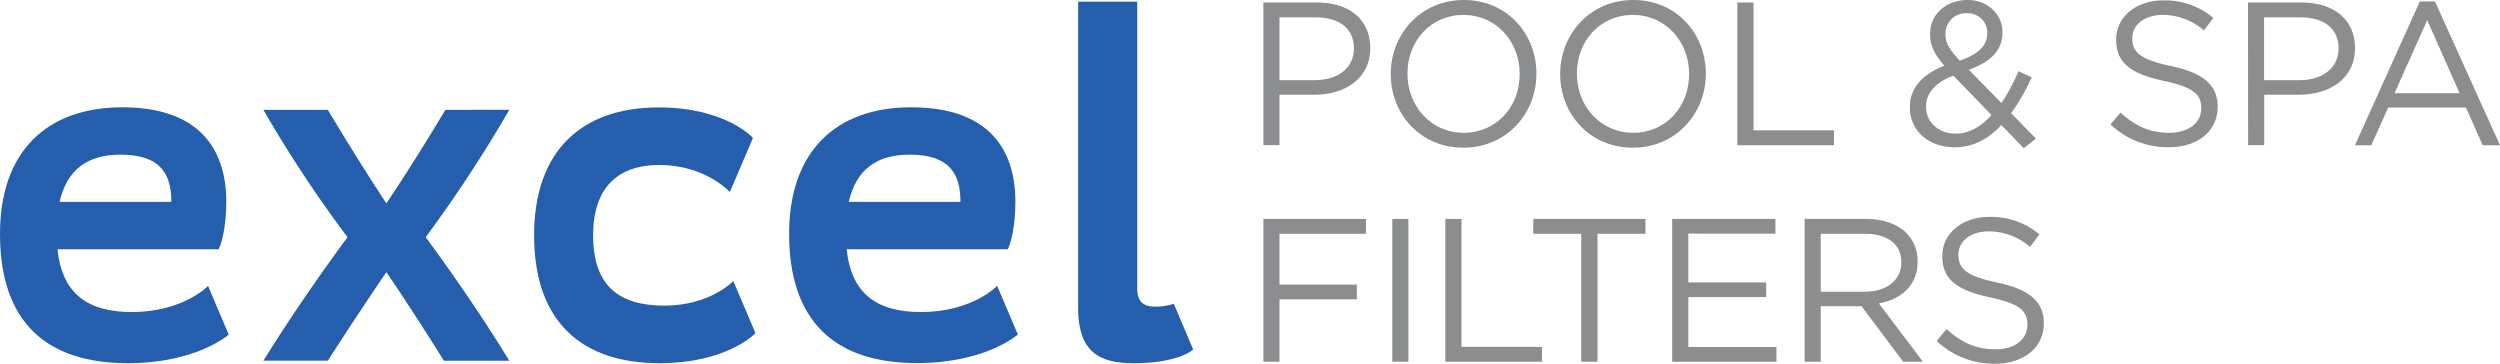 <svg xmlns="http://www.w3.org/2000/svg" viewBox="0 0 590.24 85.88"><defs><style>.cls-1{fill:#245eac;}.cls-2{fill:#8c8d8e;}</style></defs><g id="Layer_2" data-name="Layer 2"><g id="Layer_1-2" data-name="Layer 1"><path class="cls-1" d="M31.12,73.67c-10.25,0-16.44-4.17-17.55-14.82H51.63s.18-.39.4-1c0,0,1.39-3.49,1.39-10.22,0-11.85-5.81-22.3-24.62-22.3C11,25.36,0,35.81,0,55.21c0,20.9,11,30.54,30.19,30.54C46.45,85.75,54,79,54,79l-4.88-11.5S43.32,73.67,31.12,73.67ZM28.45,36.51c9.64,0,12,4.76,12,11.15H14.06C15.81,40.1,20.6,36.51,28.45,36.51Z"/><path class="cls-1" d="M217.44,73.67c-10.26,0-16.45-4.17-17.55-14.82h38.05s.18-.39.4-1c0,0,1.39-3.49,1.39-10.22,0-11.85-5.81-22.3-24.62-22.3-17.77,0-28.8,10.45-28.8,29.85,0,20.9,11,30.54,30.2,30.54,16.25,0,23.8-6.74,23.8-6.74l-4.88-11.5S229.63,73.67,217.44,73.67Zm-2.68-37.16c9.64,0,12,4.76,12,11.15H200.38C202.12,40.1,206.91,36.51,214.76,36.51Z"/><path class="cls-1" d="M105.16,25.94C96.79,39.88,91.22,48,91.22,48S85.76,39.88,77.4,25.94H62.19A298.09,298.09,0,0,0,82.05,56c-3.6,4.88-11.62,15.91-19.86,29.15H77.4C86,71.81,91.22,64.26,91.22,64.26s5.23,7.55,13.59,20.91h15.44C112.12,71.93,104.11,60.9,100.51,56a324.8,324.8,0,0,0,19.74-30.08Z"/><path class="cls-1" d="M156.87,72.16c-10.45,0-16.84-4.41-16.84-16.61,0-11,5.58-16.6,15.68-16.6,10.8,0,16.61,6.38,16.61,6.38l5.45-12.77s-6.38-7.2-22.29-7.2c-18.35,0-29.38,10.45-29.38,30.19,0,20.56,11.38,30.2,29.61,30.2,16,0,22.66-7.09,22.66-7.09l-5.24-12.31S167.67,72.16,156.87,72.16Z"/><path class="cls-1" d="M277.13,71.71a13.62,13.62,0,0,1-4.34.68c-2.91,0-4.3-1.16-4.3-4.41V.39H254.55V72.62c0,9.87,4.3,13.13,13,13.13,10.91,0,14.15-3.24,14.15-3.24Z"/><path class="cls-2" d="M298.28.58H310.9c7.61,0,12.61,4,12.61,10.69v.1c0,7.27-6.06,11-13.24,11h-8.19v11.9h-3.8Zm12.13,18.35c5.59,0,9.25-3,9.25-7.42v-.1c0-4.81-3.61-7.32-9.05-7.32h-8.53V18.93Z"/><path class="cls-2" d="M328.35,17.53v-.1c0-9.29,7-17.43,17.24-17.43s17.15,8,17.15,17.34v.09c0,9.3-7,17.44-17.25,17.44S328.35,26.83,328.35,17.53Zm30.44,0v-.1c0-7.65-5.59-13.91-13.3-13.91S332.3,9.68,332.3,17.34v.09c0,7.66,5.58,13.92,13.29,13.92S358.79,25.19,358.79,17.53Z"/><path class="cls-2" d="M368.35,17.53v-.1c0-9.29,7-17.43,17.25-17.43s17.14,8,17.14,17.34v.09c0,9.3-7,17.44-17.24,17.44S368.35,26.83,368.35,17.53Zm30.44,0v-.1c0-7.65-5.58-13.91-13.29-13.91s-13.2,6.16-13.2,13.82v.09c0,7.66,5.59,13.92,13.3,13.92S398.79,25.19,398.79,17.53Z"/><path class="cls-2" d="M410.18.58H414V30.77h19v3.52H410.18Z"/><path class="cls-2" d="M472.51,29.52c-3.09,3.33-6.65,5.25-11,5.25-6.07,0-10.6-3.8-10.6-9.44v-.09c0-4.48,3-7.71,8.14-9.73-2.31-2.7-3.37-4.77-3.37-7.42V8c0-4.44,3.56-8,8.91-8,4.72,0,8.19,3.42,8.19,7.61v.1c0,4.28-3,7-7.95,8.76l7.71,7.85a44.19,44.19,0,0,0,4-7.51l3.13,1.44a47,47,0,0,1-4.86,8.48l5.87,6L477.8,35Zm-2.32-2.36-9-9.29c-4.48,1.63-6.46,4.38-6.46,7.22v.1c0,3.61,2.89,6.36,7,6.36C464.94,31.55,467.74,29.86,470.19,27.16Zm-1-19.26V7.8a4.58,4.58,0,0,0-4.77-4.67A4.82,4.82,0,0,0,459.31,8v.09c0,2,.82,3.47,3.37,6.21C467,12.86,469.18,10.79,469.18,7.9Z"/><path class="cls-2" d="M498.28,29.38l2.36-2.8c3.51,3.18,6.88,4.77,11.56,4.77,4.52,0,7.51-2.41,7.51-5.73v-.09c0-3.14-1.69-4.92-8.77-6.41-7.75-1.69-11.32-4.19-11.32-9.73V9.3C499.62,4,504.3.1,510.7.1a17.58,17.58,0,0,1,11.85,4.14l-2.22,2.94a14.76,14.76,0,0,0-9.72-3.66c-4.39,0-7.18,2.4-7.18,5.44v.09c0,3.18,1.73,5,9.15,6.55s11,4.39,11,9.54v.1c0,5.78-4.81,9.53-11.51,9.53A19.71,19.71,0,0,1,498.28,29.38Z"/><path class="cls-2" d="M530.74.58h12.61C551,.58,556,4.62,556,11.27v.1c0,7.27-6.07,11-13.24,11h-8.19v11.9h-3.8Zm12.13,18.35c5.59,0,9.25-3,9.25-7.42v-.1c0-4.81-3.61-7.32-9.06-7.32h-8.52V18.93Z"/><path class="cls-2" d="M571.31.34h3.57l15.36,33.95h-4.09l-3.95-8.91H563.85l-4,8.91H556ZM580.71,22,573.05,4.77,565.34,22Z"/><path class="cls-2" d="M298.28,51.69H322.5V55.2H302.08v12h18.26v3.47H302.08V85.4h-3.8Z"/><path class="cls-2" d="M328.72,51.69h3.8V85.4h-3.8Z"/><path class="cls-2" d="M341.24,51.69h3.81v30.2h19V85.4H341.24Z"/><path class="cls-2" d="M373.32,55.2H362V51.69h26.49V55.2H377.17V85.4h-3.85Z"/><path class="cls-2" d="M394.8,51.69h24.37v3.47H398.61V66.67H417v3.46H398.61v11.8h20.8V85.4H394.8Z"/><path class="cls-2" d="M426.06,51.69h14.5c4.14,0,7.46,1.25,9.58,3.37a9.31,9.31,0,0,1,2.6,6.65v.09c0,5.59-3.85,8.86-9.15,9.83L454,85.4h-4.67L439.5,72.3h-9.63V85.4h-3.81Zm14.16,17.19c5.06,0,8.67-2.6,8.67-6.93v-.1c0-4.14-3.18-6.65-8.62-6.65h-10.4V68.88Z"/><path class="cls-2" d="M457.23,80.49l2.36-2.8c3.51,3.18,6.88,4.77,11.55,4.77s7.52-2.41,7.52-5.73v-.09c0-3.14-1.69-4.92-8.77-6.41-7.75-1.69-11.32-4.19-11.32-9.73v-.09c0-5.3,4.68-9.2,11.08-9.2a17.58,17.58,0,0,1,11.85,4.14l-2.22,2.94a14.77,14.77,0,0,0-9.73-3.66c-4.38,0-7.17,2.4-7.17,5.44v.09c0,3.18,1.73,5,9.15,6.55s11,4.39,11,9.54v.1c0,5.78-4.82,9.53-11.51,9.53A19.71,19.71,0,0,1,457.23,80.49Z"/></g></g></svg>